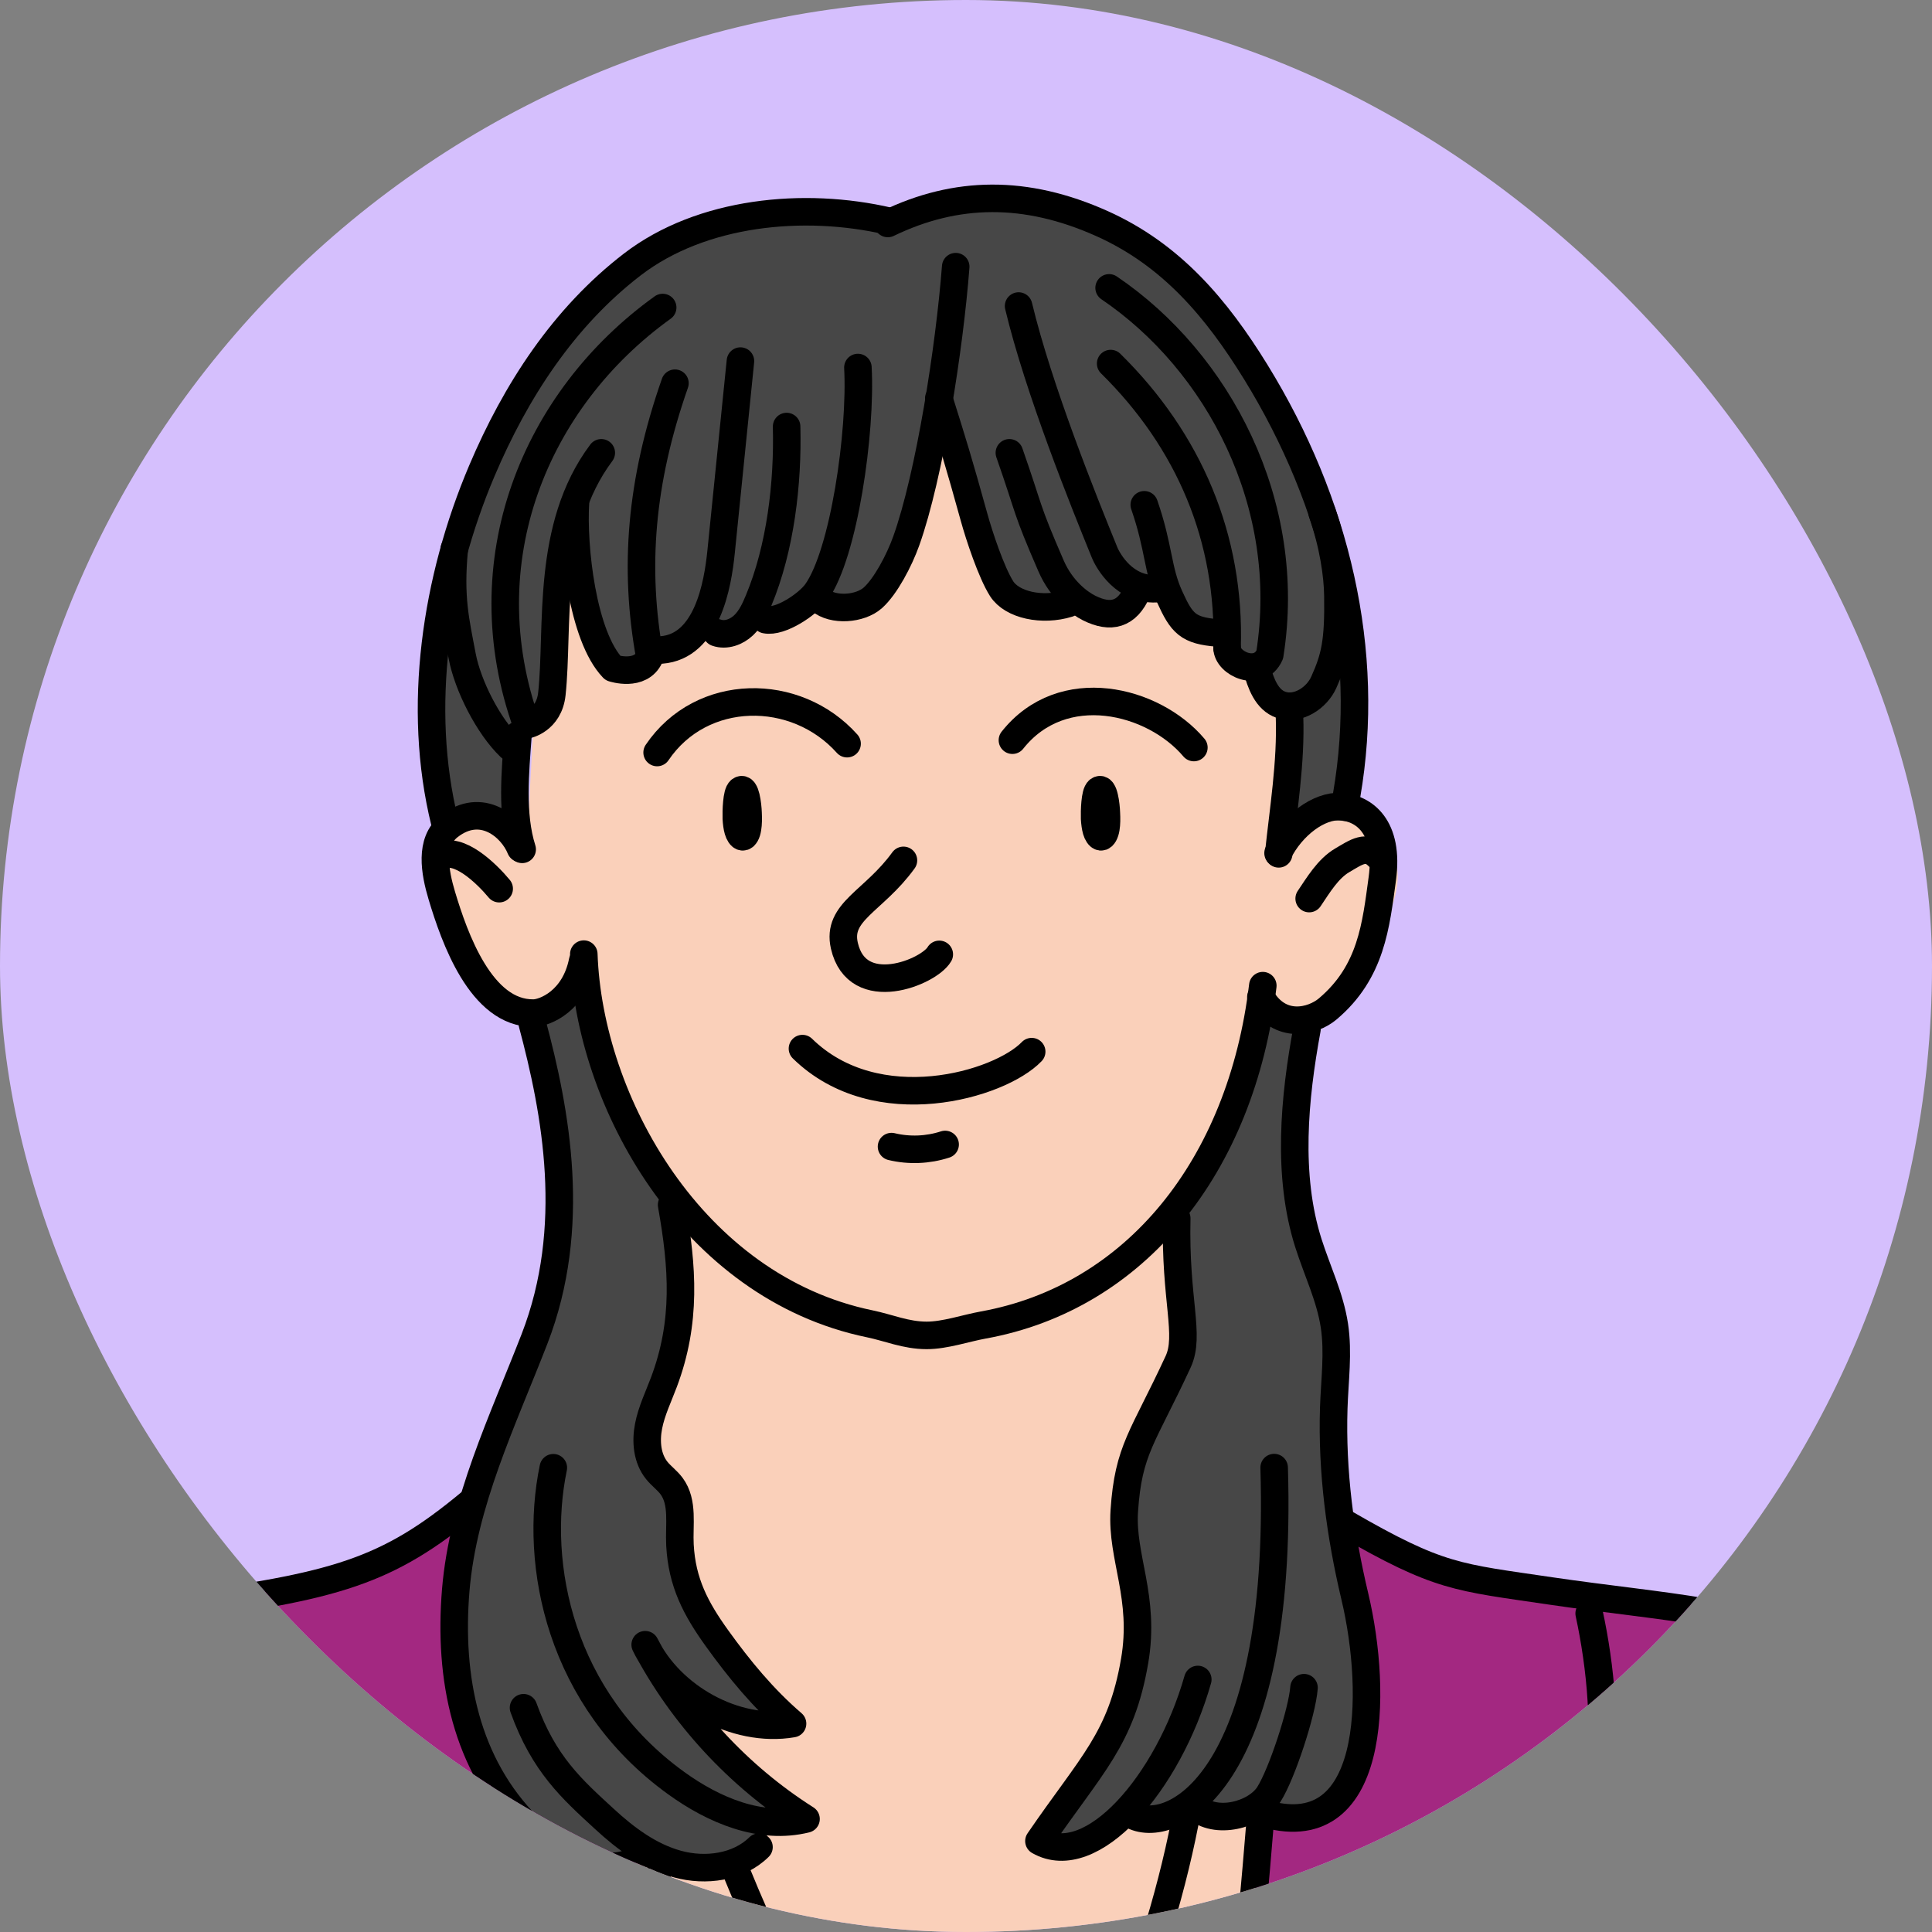 <?xml version="1.0" encoding="UTF-8"?> <svg xmlns="http://www.w3.org/2000/svg" width="40" height="40" viewBox="0 0 40 40" fill="none"><rect x="0" y="0" width="40" height="40" fill="#808080" stroke="none"/> <g clip-path="url(#clip0_263_4992)"> <rect width="40" height="40" rx="20" fill="#D5BFFD"></rect> <path d="M20.896 60.064C21.463 58.918 21.885 58.149 22.625 56.739L26.631 44.898C26.414 43.245 26.044 41.967 26.095 39.557C25.143 40.319 23.537 41.873 21.321 41.873C16.486 41.873 16.979 41.443 13.957 40.009C13.674 41.161 13.992 42.443 14.255 43.666C14.693 45.706 15.466 48.01 16.173 49.973C16.86 51.879 17.871 53.036 18.498 54.962C19.021 56.567 20.068 58.459 20.896 60.064V60.064Z" fill="white"></path> <path d="M-5.431 65.923C-5.345 61.314 -5.871 56.36 -5.357 51.778C-4.66 45.563 -4.336 40.789 -3.03 37.594C-2.32 35.859 -1.731 34.961 -0.656 34.302C1.557 32.945 4.727 33.637 8.103 32.126C8.33 32.025 8.794 31.389 9.042 31.387C9.242 31.385 9.418 31.507 9.573 31.631C11.618 33.263 11.998 34.481 12.782 36.958C13.663 39.745 14.68 42.857 15.337 45.704C15.853 47.942 16.997 50.963 17.57 52.193C18.513 54.216 19.446 56.768 20.783 59.979C21.097 60.022 21.545 59.037 21.786 58.323C21.786 58.323 24.569 48.354 25.233 44.657C26.186 39.35 26.115 35.104 27.115 31.134C28.937 32.693 31.072 32.885 33.474 33.022C34.216 33.065 36.722 33.453 37.413 33.726C38.083 33.99 38.906 35.099 39.202 35.748C41.569 40.934 41.886 49.155 42.014 56.043C42.142 62.932 40.983 69.998 41.639 77.12C42.081 81.915 42.858 85.809 42.295 90.385C40.047 90.181 37.773 90.701 35.522 90.883C35.486 86.41 35.032 79.385 34.236 75.086C34.245 75.135 34.274 75.18 34.311 75.208C34.646 74.569 34.456 73.403 34.466 72.698C34.485 71.313 34.093 69.901 34.259 68.53C34.333 67.914 34.535 67.309 34.509 66.689C34.468 65.73 34.081 65.189 34.184 64.234C34.231 63.791 34.26 63.201 34.276 62.755C34.285 62.478 34.192 62.007 34.163 61.731C34.087 61.026 34.286 59.977 34.245 59.285C34.213 58.741 33.787 56.387 33.753 54.979C32.678 59.771 30.482 63.721 32.011 66.8C32.081 66.939 32.226 67.433 32.073 68.339C32.166 69.633 32.295 69.439 34.123 73.922C35.009 78.889 35.357 86.771 35.641 92.604C35.795 95.745 35.971 99.171 35.641 101.987C35.394 104.104 34.649 105.823 34.564 107.117C29.926 106.989 24.629 106.138 23.073 106.27C22.567 107.03 22.294 107.359 21.628 107.505C20.616 107.726 18.943 107.312 17.993 107.552C15.846 108.095 15.344 107.287 13.131 107.41C10.695 107.546 7.372 108.119 5.366 107.921C4.978 107.883 1.936 107.283 1.419 106.389C-1.065 102.101 -0.482 97.14 0.44 91.779L2.157 81.8C2.443 80.141 2.731 78.47 3.318 76.89C4.109 74.764 5.13 72.566 5.178 70.302C5.21 68.802 5.024 67.77 5.943 66.575C5.341 64.587 5.882 62.934 5.503 61.135C4.761 57.614 4.681 56.123 3.67 54.026C3.707 57.753 3.026 62.03 2.884 66.268C2.775 69.551 2.962 72.812 2.99 75.698C2.998 76.515 3.649 75.493 3.491 76.295C3.269 77.425 2.592 78.417 2.279 79.526C1.482 82.343 1.153 85.969 0.571 90.5C-0.718 89.688 -2.161 89.838 -3.421 89.907C-4.387 89.959 -5.772 91.742 -6.679 91.248C-7.717 90.683 -7.423 84.276 -7.252 82.632C-6.639 76.745 -5.54 71.851 -5.431 65.923H-5.431Z" fill="#A32881"></path> <path d="M13.417 27.968C13.609 27.221 13.803 26.454 13.707 25.69C13.478 23.843 11.622 22.383 11.751 20.527C11.432 21.021 10.661 21.062 10.165 20.739C9.669 20.416 9.403 19.843 9.244 19.279C9.075 18.683 9.008 18.007 9.335 17.48C9.662 16.954 10.513 16.735 10.924 17.201L11.091 14.17C11.183 12.484 11.297 10.724 12.167 9.269C13.527 6.998 16.363 6.057 19.009 5.675C20.893 5.403 22.969 5.365 24.524 6.449C26.214 7.626 26.822 9.78 27.309 11.763C27.73 13.473 28.446 15.244 27.959 16.937C28.635 17.345 29.054 17.664 28.911 18.432C28.768 19.201 28.012 20.255 27.54 20.882C27.176 21.366 26.479 21.57 26.185 21.041C25.218 23.674 24.993 24.826 24.726 28.085C24.222 30.131 24.036 32.733 23.839 34.83C24.923 34.473 26.107 35.328 26.51 36.383C26.913 37.438 26.17 37.742 25.998 38.856C25.94 39.232 26.284 39.874 25.998 40.128C25.766 40.335 25.391 40.43 25.096 40.532C21.323 41.838 20.189 42.214 15.552 41.146C15.924 40.655 14.063 40.257 13.875 40.128C13.689 40 13.713 40.729 13.605 40.532C13.605 38.602 11.419 35.135 11.751 33.259C11.922 32.291 11.778 32.222 12.248 31.366C12.733 30.482 13.417 28.989 13.417 27.968Z" fill="#FAD0BA"></path> <path d="M15.245 16.948C15.25 17.034 15.26 17.121 15.281 17.192C15.302 17.264 15.338 17.32 15.374 17.325C15.421 17.33 15.462 17.248 15.477 17.151C15.493 17.055 15.493 16.942 15.488 16.835C15.483 16.667 15.436 16.279 15.328 16.361C15.25 16.417 15.24 16.794 15.245 16.948Z" stroke="black" stroke-width="0.57" stroke-miterlimit="10" stroke-linecap="round" stroke-linejoin="round"></path> <path d="M22.663 16.948C22.668 17.034 22.679 17.121 22.699 17.192C22.72 17.264 22.756 17.32 22.793 17.325C22.839 17.33 22.88 17.248 22.896 17.151C22.912 17.055 22.912 16.942 22.906 16.835C22.901 16.667 22.855 16.279 22.746 16.361C22.668 16.417 22.658 16.794 22.663 16.948Z" stroke="black" stroke-width="0.57" stroke-miterlimit="10" stroke-linecap="round" stroke-linejoin="round"></path> <path d="M27.924 16.564C28.194 14.861 28.208 13.621 27.852 12.118C27.322 9.884 26.107 7.17 24.769 5.922C24.156 5.35 23.773 5.042 23.024 4.66C22.027 4.151 21.087 3.913 19.971 4.029C19.446 4.083 18.919 4.38 18.4 4.473C17.353 4.244 16.426 4.232 15.594 4.402C13.239 4.88 11.524 6.432 10.49 8.389C9.236 10.763 8.13 14.485 9.298 16.822C9.459 17.144 9.894 16.922 9.894 16.922C10.301 16.947 10.446 17.148 10.849 17.217C10.81 16.228 10.374 15.316 11.624 14.37C11.639 13.236 11.533 12.535 11.782 11.976C11.78 12.606 12.231 13.262 12.718 13.924C13.747 13.638 14.111 13.294 15.143 13.107C15.445 13.128 15.512 12.905 15.797 12.806C16.306 13.036 16.29 12.543 16.773 12.538C17.068 12.535 17.332 12.757 17.627 12.744C17.934 12.729 18.304 12.287 18.444 12.017C19.178 10.601 19.273 9.536 19.357 8.572C19.478 8.925 20.052 9.871 20.167 10.521C20.282 11.172 20.463 11.718 20.81 12.283C21.157 12.848 21.778 12.829 22.381 12.541C22.603 12.435 23.333 12.964 23.643 12.212C23.923 12.165 24.169 12.691 24.405 12.846C24.8 13.107 24.861 13.045 25.256 13.305C26.078 13.847 27.004 14.595 26.887 15.563C26.815 16.16 26.36 16.824 26.745 17.289C27.188 16.927 27.871 16.883 28.358 17.185C28.221 17.096 28.062 16.653 27.924 16.564V16.564Z" fill="#474747"></path> <path d="M13.624 30.316C14.265 30.908 13.958 32.452 14.322 33.041C14.948 34.053 15.57 34.613 16.196 35.625C15.705 35.968 14.998 35.851 14.508 35.507C14.017 35.163 13.693 34.64 13.382 34.131C14.3 35.232 15.555 36.474 16.472 37.574C16.344 37.745 16.04 37.789 15.83 37.745C16.136 38.138 15.303 38.58 14.8 38.565C14.299 38.55 14.083 38.401 13.581 38.427C13.337 38.44 12.959 38.563 12.716 38.598C11.537 38.77 10.415 37.561 9.911 36.496C9.288 35.183 9.265 33.496 9.504 32.066C9.904 29.679 11.31 27.774 11.573 25.368C11.684 24.358 11.552 23.331 11.277 22.352C11.111 21.762 10.995 21.012 11.552 20.741C12.071 20.354 12.304 21.583 12.741 22.415C13.14 23.173 13.71 24.398 13.853 25.242C14.271 27.705 13.13 29.195 13.624 30.316H13.624Z" fill="#474747"></path> <path d="M24.601 27.404C24.483 28.344 23.594 29.444 23.392 30.37C23.023 32.05 23.933 33.66 23.206 35.305C22.662 36.536 22.194 37.175 21.538 38.117C21.736 38.512 22.248 38.27 22.636 37.963C22.945 37.718 23.012 37.608 23.349 37.4C23.315 37.596 23.751 37.66 23.951 37.687C24.15 37.714 24.623 37.309 24.717 37.344C24.814 37.38 24.887 37.55 24.943 37.637C25.048 37.802 25.288 37.817 25.48 37.772C25.672 37.727 25.89 37.513 26.086 37.541C26.256 37.565 26.77 37.82 26.941 37.836C27.587 37.897 27.657 37.396 27.754 37.33C27.939 37.203 27.959 36.819 28.218 35.486C28.504 34.009 27.542 31.085 27.616 29.589C27.647 28.971 27.809 28.348 27.693 27.738C27.625 27.375 27.46 27.037 27.331 26.69C26.945 25.648 26.986 24.568 26.968 23.478C26.955 22.761 26.97 22.043 27.024 21.328C26.732 21.123 26.279 21.231 26.121 20.914C25.785 21.876 25.785 22.425 25.088 23.971C24.561 25.141 24.367 25.257 24.462 25.893C24.561 26.556 24.684 26.737 24.601 27.404L24.601 27.404Z" fill="#474747"></path> <path d="M9.207 17.02C8.623 14.647 9.021 11.999 9.977 9.746C10.675 8.101 11.668 6.567 13.096 5.472C14.523 4.378 16.645 4.17 18.405 4.58" stroke="black" stroke-width="0.57" stroke-linecap="round" stroke-linejoin="round"></path> <path d="M18.381 4.627C19.795 3.944 21.238 3.922 22.815 4.629C24.248 5.272 25.182 6.376 26 7.703C27.667 10.409 28.395 13.488 27.881 16.463" stroke="black" stroke-width="0.57" stroke-linecap="round" stroke-linejoin="round"></path> <path d="M12.087 19.754C12.191 22.802 14.329 26.649 18.006 27.408C18.399 27.489 18.755 27.648 19.186 27.648C19.567 27.648 19.996 27.498 20.358 27.433C23.495 26.866 25.698 24.159 26.145 20.407" stroke="black" stroke-width="0.57" stroke-linecap="round" stroke-linejoin="round"></path> <path d="M10.724 15.22C10.668 15.977 10.581 16.861 10.811 17.585" stroke="black" stroke-width="0.57" stroke-linecap="round" stroke-linejoin="round"></path> <path d="M26.698 14.826C26.732 15.793 26.569 16.761 26.474 17.678" stroke="black" stroke-width="0.57" stroke-linecap="round" stroke-linejoin="round"></path> <path d="M9.405 11.367C9.31 12.377 9.429 12.846 9.569 13.585C9.685 14.194 10.11 15.035 10.561 15.467" stroke="black" stroke-width="0.57" stroke-linecap="round" stroke-linejoin="round"></path> <path d="M12.449 9.375C11.293 10.919 11.573 12.989 11.426 14.365C11.367 14.92 10.905 15.007 10.905 15.007C9.691 11.625 11.071 8.27 13.72 6.367" stroke="black" stroke-width="0.57" stroke-linecap="round" stroke-linejoin="round"></path> <path d="M11.915 10.393C11.855 11.301 12.056 13.173 12.691 13.833C12.691 13.833 13.262 14.021 13.453 13.598C13.12 11.766 13.259 9.977 13.974 7.934" stroke="black" stroke-width="0.57" stroke-linecap="round" stroke-linejoin="round"></path> <path d="M13.691 13.457C14.643 13.386 14.86 12.105 14.929 11.43L15.33 7.476" stroke="black" stroke-width="0.57" stroke-linecap="round" stroke-linejoin="round"></path> <path d="M14.837 13.099C15.028 13.166 15.248 13.086 15.394 12.947C15.541 12.809 15.628 12.621 15.705 12.436C16.159 11.349 16.316 10.006 16.286 8.831" stroke="black" stroke-width="0.57" stroke-linecap="round" stroke-linejoin="round"></path> <path d="M15.851 12.83C16.158 12.893 16.725 12.512 16.905 12.259C17.473 11.463 17.834 8.948 17.762 7.609" stroke="black" stroke-width="0.57" stroke-linecap="round" stroke-linejoin="round"></path> <path d="M16.977 12.424C17.248 12.655 17.806 12.614 18.072 12.377C18.337 12.139 18.619 11.602 18.762 11.202C19.247 9.846 19.66 7.182 19.787 5.521" stroke="black" stroke-width="0.57" stroke-linecap="round" stroke-linejoin="round"></path> <path d="M19.437 8.247C19.723 9.156 19.85 9.563 20.167 10.709C20.273 11.094 20.524 11.851 20.738 12.189C20.953 12.526 21.58 12.662 22.119 12.494" stroke="black" stroke-width="0.57" stroke-linecap="round" stroke-linejoin="round"></path> <path d="M20.898 9.375C21.338 10.633 21.22 10.47 21.762 11.719C21.977 12.212 22.338 12.483 22.548 12.588C22.996 12.812 23.334 12.729 23.548 12.236" stroke="black" stroke-width="0.57" stroke-linecap="round" stroke-linejoin="round"></path> <path d="M21.089 6.336C21.502 8.059 22.437 10.379 22.868 11.436C22.947 11.63 23.286 12.212 23.929 12.189" stroke="black" stroke-width="0.57" stroke-linecap="round" stroke-linejoin="round"></path> <path d="M23.691 10.451C24 11.343 23.961 11.795 24.215 12.353C24.468 12.912 24.596 13.056 25.214 13.105" stroke="black" stroke-width="0.57" stroke-linecap="round" stroke-linejoin="round"></path> <path d="M22.995 7.527C24.62 9.127 25.476 11.146 25.405 13.41" stroke="black" stroke-width="0.57" stroke-linecap="round" stroke-linejoin="round"></path> <path d="M22.963 5.96C25.217 7.485 26.786 10.427 26.289 13.555C26.071 14.044 25.405 13.739 25.405 13.41" stroke="black" stroke-width="0.57" stroke-linecap="round" stroke-linejoin="round"></path> <path d="M27.372 10.612C27.606 11.281 27.694 11.907 27.7 12.336C27.714 13.293 27.637 13.617 27.406 14.13C27.259 14.455 26.868 14.707 26.527 14.594C26.224 14.493 26.101 14.143 26.018 13.838" stroke="black" stroke-width="0.57" stroke-linecap="round" stroke-linejoin="round"></path> <path d="M10.777 17.566C10.593 17.11 9.967 16.584 9.296 17.11C8.89 17.429 9 18.054 9.148 18.545C9.406 19.404 9.957 20.99 11.047 20.975C11.284 20.972 11.899 20.721 12.062 19.901" stroke="black" stroke-width="0.57" stroke-linecap="round" stroke-linejoin="round"></path> <path d="M26.461 17.662C26.749 17.081 27.313 16.671 27.758 16.7C28.236 16.732 28.767 17.11 28.619 18.194C28.487 19.154 28.397 20.121 27.491 20.887C27.176 21.154 26.492 21.328 26.105 20.644" stroke="black" stroke-width="0.57" stroke-linecap="round" stroke-linejoin="round"></path> <path d="M27.105 18.604C27.295 18.323 27.494 17.986 27.788 17.813C28.082 17.64 28.29 17.484 28.53 17.725" stroke="black" stroke-width="0.57" stroke-linecap="round" stroke-linejoin="round"></path> <path d="M9.118 17.725C9.489 17.523 10.066 18.075 10.335 18.399" stroke="black" stroke-width="0.57" stroke-linecap="round" stroke-linejoin="round"></path> <path d="M13.605 15.58C14.524 14.221 16.479 14.212 17.538 15.397" stroke="black" stroke-width="0.57" stroke-linecap="round" stroke-linejoin="round"></path> <path d="M20.961 15.325C21.997 14.017 23.878 14.484 24.718 15.477" stroke="black" stroke-width="0.57" stroke-linecap="round" stroke-linejoin="round"></path> <path d="M16.614 21.71C18.152 23.214 20.7 22.462 21.36 21.773" stroke="black" stroke-width="0.57" stroke-linecap="round" stroke-linejoin="round"></path> <path d="M11.018 21.18C11.514 23.03 11.961 25.412 11.067 27.719C10.406 29.423 9.588 31.102 9.436 32.92C9.285 34.738 9.641 36.526 10.939 37.826C11.534 38.422 12.554 38.964 13.339 38.418" stroke="black" stroke-width="0.57" stroke-linecap="round" stroke-linejoin="round"></path> <path d="M10.839 35.357C11.259 36.526 11.843 37.043 12.512 37.658C12.952 38.064 13.448 38.435 14.028 38.594C14.609 38.753 15.289 38.662 15.714 38.242" stroke="black" stroke-width="0.57" stroke-linecap="round" stroke-linejoin="round"></path> <path d="M13.905 24.945C14.136 26.238 14.215 27.369 13.745 28.618C13.632 28.919 13.489 29.212 13.428 29.527C13.366 29.843 13.396 30.194 13.598 30.445C13.691 30.56 13.815 30.648 13.903 30.766C14.155 31.105 14.055 31.572 14.078 31.992C14.12 32.767 14.406 33.308 14.843 33.916C15.306 34.56 15.801 35.163 16.409 35.686C15.222 35.891 13.876 35.125 13.358 34.052C14.126 35.512 15.286 36.77 16.688 37.66C15.75 37.894 14.775 37.479 13.995 36.914C11.605 35.186 11.036 32.407 11.456 30.388" stroke="black" stroke-width="0.57" stroke-linecap="round" stroke-linejoin="round"></path> <path d="M24.363 25.224C24.323 26.922 24.649 27.638 24.392 28.194C23.661 29.774 23.362 30.005 23.277 31.284C23.214 32.246 23.719 33.069 23.491 34.391C23.211 36.013 22.607 36.514 21.51 38.117C22.593 38.736 24.181 36.941 24.799 34.772" stroke="black" stroke-width="0.57" stroke-linecap="round" stroke-linejoin="round"></path> <path d="M23.417 37.568C24.222 38.04 26.578 36.941 26.38 30.385" stroke="black" stroke-width="0.57" stroke-linecap="round" stroke-linejoin="round"></path> <path d="M24.746 37.406C25.168 37.799 26.001 37.575 26.271 37.15C26.541 36.725 26.961 35.442 26.998 34.942" stroke="black" stroke-width="0.57" stroke-linecap="round" stroke-linejoin="round"></path> <path d="M26.115 37.528C28.496 38.281 28.526 35.059 28.052 33.06C27.748 31.782 27.572 30.465 27.614 29.154C27.632 28.583 27.713 28.008 27.627 27.443C27.537 26.853 27.27 26.307 27.089 25.738C26.643 24.336 26.796 22.733 27.059 21.31" stroke="black" stroke-width="0.57" stroke-linecap="round" stroke-linejoin="round"></path> <path d="M18.458 23.739C18.823 23.827 19.212 23.811 19.568 23.695" stroke="black" stroke-width="0.57" stroke-linecap="round" stroke-linejoin="round"></path> <path d="M18.705 17.813C18.087 18.667 17.319 18.869 17.482 19.581C17.748 20.737 19.233 20.127 19.447 19.759" stroke="black" stroke-width="0.57" stroke-linecap="round" stroke-linejoin="round"></path> <path d="M13.605 38.888C13.822 40.364 15.229 45.096 15.695 46.736C17.122 51.757 19.414 56.622 21.265 61.48C23.284 66.778 23.101 72.653 23.273 78.257C23.358 81.056 23.41 83.856 23.462 86.656C23.557 91.794 23.632 97.44 23.727 102.577C23.753 103.965 23.682 105.809 22.91 106.852C22.74 107.081 22.32 107.634 21.27 107.698C20.544 107.742 20.122 107.367 18.872 107.512C16.669 107.767 15.601 107.244 13.39 107.41C11.464 107.555 8.731 108.368 6.078 107.985C4.167 107.709 2.873 107.52 1.483 106.198" stroke="black" stroke-width="0.57" stroke-linecap="round" stroke-linejoin="round"></path> <path d="M9.736 31.113C8.01 32.546 6.955 32.846 3.543 33.293C2.957 33.369 1.343 33.7 0.774 33.857C0.059 34.053 -1.308 34.544 -1.801 35.09C-4.102 37.64 -4.427 43.237 -4.837 47.801C-5.332 53.319 -5.448 58.869 -5.184 64.402C-4.924 69.822 -6.208 74.997 -6.791 80.408C-7.037 82.684 -7.132 83.61 -7.233 85.348C-7.33 86.994 -7.282 89.561 -6.824 90.921C-6.785 91.038 -6.714 91.15 -6.612 91.222C-6.474 91.318 -6.351 91.296 -6.186 91.264C-5.454 90.902 -4.328 90.108 -2.743 89.9C-1.419 89.725 -0.213 89.958 0.77 90.578" stroke="black" stroke-width="0.57" stroke-linecap="round" stroke-linejoin="round"></path> <path d="M2.081 39.572C2.073 42.414 3.011 45.33 3.293 48.212C3.404 49.352 3.412 50.5 3.536 51.639C3.987 55.796 5.971 59.772 5.755 63.947C5.715 64.724 5.607 65.549 5.965 66.242C6.046 66.4 6.154 66.566 6.123 66.741C6.078 66.99 5.79 67.102 5.602 67.274C5.086 67.745 5.365 68.57 5.484 69.254C5.837 71.275 4.485 73.471 3.851 75.34C3.067 77.649 2.326 79.981 1.898 82.384C1.698 83.501 1.568 84.629 1.437 85.756C1.091 88.74 0.64 91.81 0.294 94.794" stroke="black" stroke-width="0.57" stroke-linecap="round" stroke-linejoin="round"></path> <path d="M27.845 31.537C29.808 32.672 30.163 32.651 32.108 32.939C34.394 33.276 36.468 33.365 38.072 34.22C39.478 34.969 39.913 36.546 40.296 38.077C43.825 52.166 40.519 67.041 42.111 81.47C42.373 83.835 42.768 86.198 42.753 88.584C42.738 90.996 42.188 93.094 42.28 95.521" stroke="black" stroke-width="0.57" stroke-linecap="round" stroke-linejoin="round"></path> <path d="M20.92 60.285C22.735 56.324 24.708 49.088 25.512 43.218C25.738 41.568 25.875 40.348 26.088 37.747" stroke="black" stroke-width="0.57" stroke-linecap="round" stroke-linejoin="round"></path> <path d="M13.891 39.881C18.437 43.535 23.135 42.224 25.8 39.808" stroke="black" stroke-width="0.57" stroke-linecap="round" stroke-linejoin="round"></path> <path d="M15.242 38.745C16.28 41.294 17.947 44.544 20.143 47.259C22.311 44.891 23.922 40.86 24.533 37.727" stroke="black" stroke-width="0.57" stroke-linecap="round" stroke-linejoin="round"></path> <path d="M4.973 33.216C4.597 34.624 4.553 36.451 4.776 37.891" stroke="black" stroke-width="0.57" stroke-linecap="round" stroke-linejoin="round"></path> <path d="M32.902 33.404C33.136 34.48 33.287 35.919 33.057 36.997" stroke="black" stroke-width="0.57" stroke-linecap="round" stroke-linejoin="round"></path> </g> <defs> <clipPath id="clip0_263_4992"> <rect width="40" height="40" rx="20" fill="white"></rect> </clipPath> </defs> </svg> 
